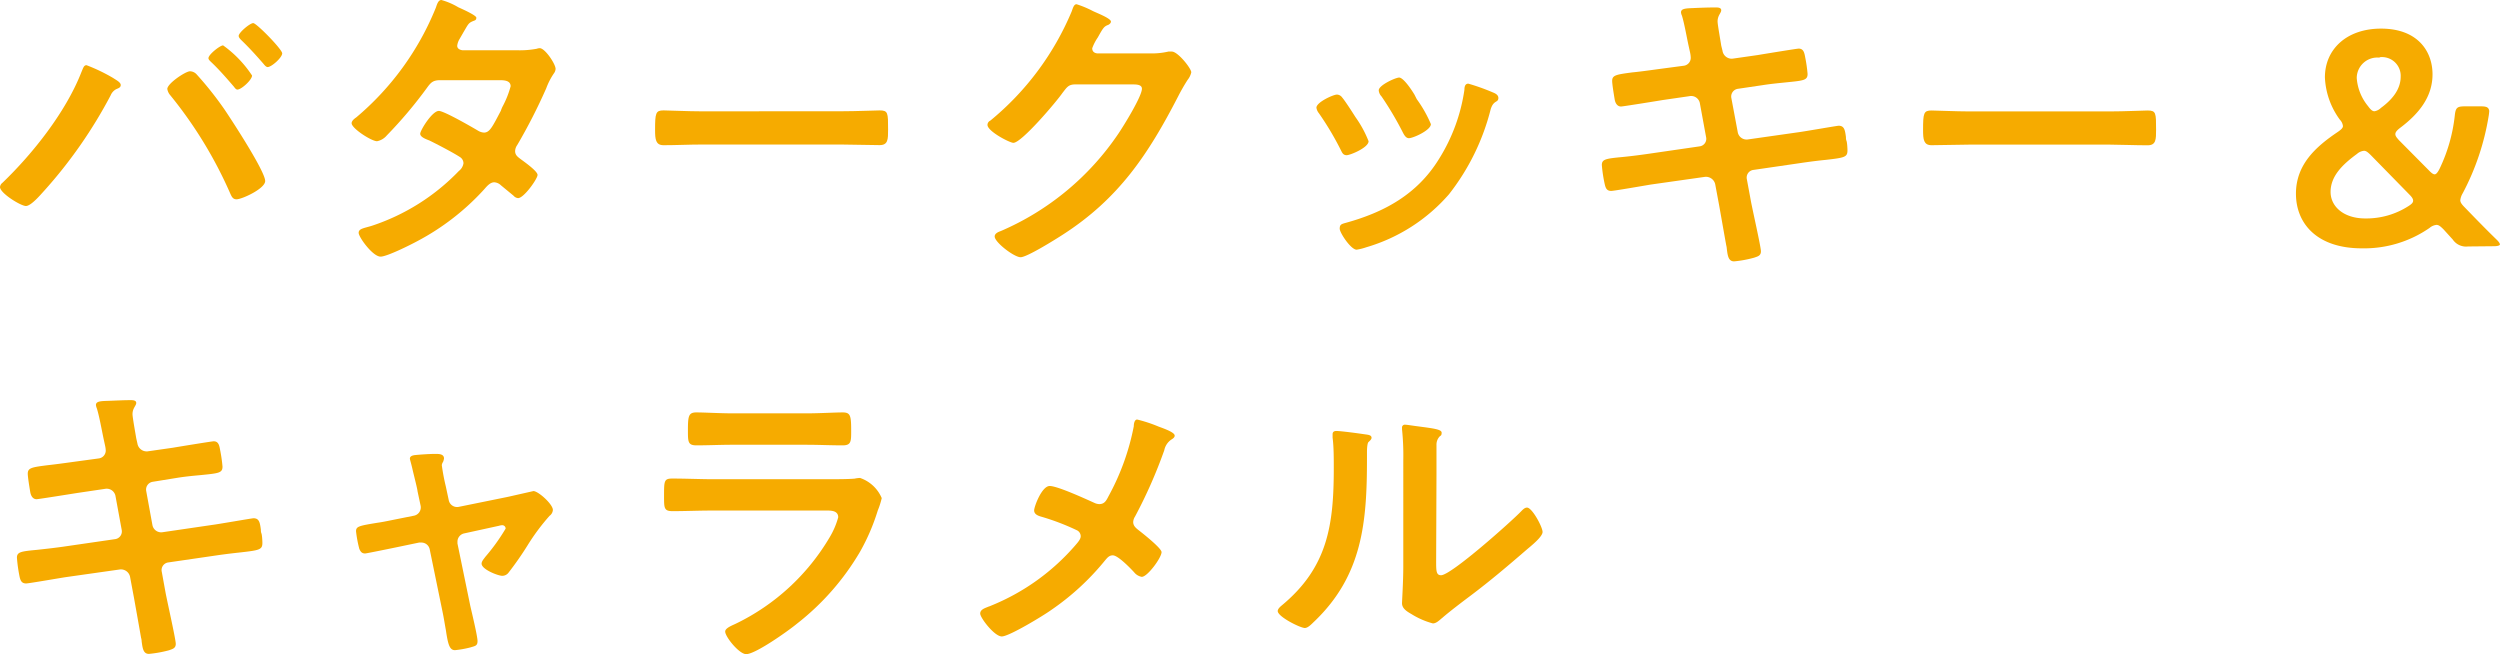 <svg xmlns="http://www.w3.org/2000/svg" width="295.27" height="77.26" viewBox="0 0 295.27 77.26"><defs><style>.cls-1{fill:#f6ab00;}</style></defs><g id="レイヤー_2" data-name="レイヤー 2"><g id="デザイン"><path class="cls-1" d="M13.36,9.21c.32.22.9.5.9.83s-.33.39-.55.5a1.45,1.45,0,0,0-.64.72A55.51,55.51,0,0,1,5.22,22.53c-.43.47-1.55,1.8-2.16,1.8S0,22.81,0,22.09a.71.71,0,0,1,.29-.5C3.92,18.1,7.78,13.21,9.61,8.53c.22-.51.29-.83.61-.83A20.76,20.76,0,0,1,13.36,9.21Zm9.86-.43a40.47,40.47,0,0,1,3.24,4.07c.86,1.26,4.86,7.38,4.86,8.53,0,.9-2.74,2.16-3.39,2.16-.43,0-.57-.33-.72-.65a50.31,50.31,0,0,0-7.09-11.63,1.5,1.5,0,0,1-.36-.75c0-.65,2.16-2.09,2.67-2.09A1.08,1.08,0,0,1,23.22,8.78Zm6.55.14c0,.51-1.26,1.66-1.73,1.66-.18,0-.32-.22-.43-.36-.86-1-1.73-2-2.66-2.88-.11-.11-.33-.29-.33-.47,0-.43,1.37-1.51,1.73-1.51A13.47,13.47,0,0,1,29.77,8.92ZM33.33,6.3c0,.5-1.26,1.62-1.72,1.62-.18,0-.36-.22-.47-.36-.87-1-1.69-1.91-2.67-2.85-.1-.11-.28-.29-.28-.47,0-.39,1.33-1.51,1.72-1.51S33.33,5.83,33.33,6.3Z"/><path class="cls-1" d="M61.2,5.94a10.85,10.85,0,0,0,2.19-.18,1.21,1.21,0,0,1,.36-.07c.62,0,1.87,1.87,1.87,2.45a1,1,0,0,1-.21.54,8.12,8.12,0,0,0-.9,1.76,65.77,65.77,0,0,1-3.42,6.69,1.3,1.3,0,0,0-.25.72c0,.47.32.69.65.94s2,1.41,2,1.87-1.62,2.74-2.3,2.74a.81.81,0,0,1-.54-.29l-1.48-1.22a1.26,1.26,0,0,0-.79-.36c-.51,0-.9.5-1.22.86a28.9,28.9,0,0,1-7.85,6.08c-.79.43-3.6,1.84-4.36,1.84-.93,0-2.59-2.31-2.59-2.81s.61-.54,1.55-.83a25.21,25.21,0,0,0,10.29-6.48,1.41,1.41,0,0,0,.54-.9.87.87,0,0,0-.43-.75c-.83-.54-2.7-1.51-3.6-1.95-.36-.14-1.08-.39-1.08-.79s1.41-2.7,2.2-2.7c.61,0,3.92,1.91,4.64,2.34a1.52,1.52,0,0,0,.69.22c.68,0,1-.69,2-2.59a3.06,3.06,0,0,1,.21-.51,11.15,11.15,0,0,0,.94-2.37c0-.76-.94-.72-1.48-.72H52c-.87,0-1.12.28-1.59.93A51.65,51.65,0,0,1,45.68,16a2,2,0,0,1-1.15.68c-.65,0-3-1.51-3-2.13,0-.28.33-.54.54-.68A33.18,33.18,0,0,0,51.48.9c.11-.29.25-.9.65-.9a8.12,8.12,0,0,1,2,.86c.33.15,2.13.94,2.13,1.23s-.18.32-.36.39c-.54.22-.58.33-1.08,1.19-.15.25-.33.58-.58,1A2,2,0,0,0,54,5.4c0,.36.33.5.65.54Z"/><path class="cls-1" d="M99.43,13.14c1.66,0,4-.1,4.46-.1,1,0,1,.28,1,2.26,0,1.16,0,1.84-1,1.84-1.51,0-3-.07-4.5-.07H82.87c-1.47,0-3,.08-4.5.08-.93,0-1-.69-1-1.8,0-2,.07-2.31,1-2.31.47,0,3,.11,4.46.11Z"/><path class="cls-1" d="M136,6.31a8.59,8.59,0,0,0,2-.22c.11,0,.25,0,.4,0,.72,0,2.3,2,2.3,2.45a2.18,2.18,0,0,1-.43.89,22.49,22.49,0,0,0-1.12,1.95c-3.53,6.84-7,12.09-13.68,16.37-.79.51-4.17,2.63-4.93,2.63s-3.06-1.76-3.06-2.45c0-.36.43-.54.72-.64a32,32,0,0,0,13.9-11.52c.61-.9,2.77-4.39,2.77-5.29,0-.47-.58-.51-1.08-.51H127c-.83,0-1,.36-1.51,1-.68,1-4.83,5.9-5.8,5.9-.43,0-3.06-1.36-3.06-2.12a.56.56,0,0,1,.33-.5,33.3,33.3,0,0,0,9.61-12.89c.14-.36.25-.86.58-.86a11.72,11.72,0,0,1,1.9.79c.33.18,2.16.86,2.16,1.26,0,.18-.18.32-.32.39-.5.18-.61.37-1.23,1.48A5.59,5.59,0,0,0,129,5.7c0,.39.25.57.61.61Z"/><path class="cls-1" d="M158.51,11.5c.39.46,1.22,1.76,1.58,2.33a13,13,0,0,1,1.55,2.85c0,.75-2.16,1.65-2.59,1.65s-.54-.32-.69-.61a34.87,34.87,0,0,0-2.59-4.35,1.33,1.33,0,0,1-.29-.65c0-.65,2-1.55,2.42-1.55A.79.79,0,0,1,158.51,11.5Zm17.82-.58c.28.11.64.29.64.65s-.25.39-.43.54-.32.32-.47.76a26.92,26.92,0,0,1-4.93,10.07,20.6,20.6,0,0,1-9.79,6.27,6.33,6.33,0,0,1-1.12.28c-.68,0-2-2-2-2.48s.21-.54.57-.65c4.65-1.26,8.57-3.38,11.16-7.59a21,21,0,0,0,3-8.17c0-.33.07-.72.46-.72A24.59,24.59,0,0,1,176.33,10.92Zm-9,.79A14.74,14.74,0,0,1,169,14.66c0,.72-2.09,1.66-2.6,1.66-.36,0-.57-.4-.72-.69a38.41,38.41,0,0,0-2.51-4.24,1.18,1.18,0,0,1-.33-.72c0-.61,2-1.51,2.41-1.51s1.19,1,1.8,2Z"/><path class="cls-1" d="M198.9,7.76a.94.94,0,0,0,.79-.94,3.25,3.25,0,0,0-.07-.58l-.18-.82c-.22-1-.5-2.63-.79-3.57a1.12,1.12,0,0,1-.11-.39c0-.47.61-.47,1.51-.51s1.73-.07,2.59-.07c.22,0,.65,0,.65.33s-.43.61-.43,1.33c0,.36.36,2.34.43,2.84l.15.61a1.1,1.1,0,0,0,1.18.94l3-.43c.65-.11,4.61-.76,4.82-.76.65,0,.69.65.8,1.19a16.89,16.89,0,0,1,.25,1.8c0,.76-.47.79-2.56,1-.72.08-1.62.15-2.77.33l-2.91.43a.92.92,0,0,0-.76,1.11l.75,4a1.06,1.06,0,0,0,1.19.87l5.83-.83c.62-.07,4.72-.79,4.9-.79.68,0,.75.54.86,1.33,0,.15,0,.29.07.47s.11.83.11,1.12c0,.79-.36.86-2.55,1.11-.72.07-1.66.18-2.88.36l-5.69.83a.91.91,0,0,0-.76,1.11l.44,2.38c.17,1,1.22,5.58,1.22,6.12s-.4.61-.79.75a13.27,13.27,0,0,1-2.38.44c-.68,0-.76-.69-.86-1.48a2.14,2.14,0,0,0-.07-.43c-.26-1.44-.58-3.28-.83-4.68l-.47-2.52a1.12,1.12,0,0,0-1.22-.87l-6.34.9c-.68.11-4.39.76-4.72.76-.5,0-.64-.29-.75-.72a16.51,16.51,0,0,1-.36-2.34c0-.68.47-.76,2.38-.94.72-.07,1.69-.18,2.95-.36l6.19-.9a.9.9,0,0,0,.79-1.11l-.72-3.92a1.05,1.05,0,0,0-1.26-.9l-3.17.46c-.64.11-4.68.76-4.89.76-.47,0-.69-.43-.76-.87s-.29-1.72-.29-2.16c0-.68.51-.75,2.38-1,.76-.07,1.8-.21,3.1-.39Z"/><path class="cls-1" d="M249.19,13.16c1.66,0,4-.11,4.46-.11,1,0,1,.29,1,2.27,0,1.15,0,1.84-1,1.84-1.51,0-3-.07-4.5-.08H232.63c-1.47,0-3,.07-4.5.07-.93,0-1-.68-1-1.79,0-2,.07-2.31,1-2.31.47,0,3,.11,4.46.11Z"/><path class="cls-1" d="M291.49,29.11a1.9,1.9,0,0,1-1.8-.82l-1.08-1.19c-.36-.36-.58-.54-.83-.54a1.5,1.5,0,0,0-.83.36,13.56,13.56,0,0,1-8,2.41c-5.37,0-7.78-3-7.78-6.45s2.34-5.54,4.9-7.27c.43-.29.65-.5.65-.72a1.29,1.29,0,0,0-.36-.75,9.09,9.09,0,0,1-1.77-5c0-3.35,2.6-5.76,6.63-5.76,4.32,0,6.08,2.67,6.08,5.4s-1.69,4.72-3.85,6.34c-.36.28-.54.5-.54.72s.14.39.43.72l3.53,3.56c.28.29.5.47.68.47s.36-.22.58-.65a19.25,19.25,0,0,0,1.8-6.3c.1-.94.28-1.08,1.22-1.08H293c.68,0,.93.11,1,.54a5.44,5.44,0,0,1-.07.61,29.5,29.5,0,0,1-3.06,9.11,2.05,2.05,0,0,0-.29.83c0,.25.18.5.54.86,1.29,1.33,2.48,2.56,3.78,3.82.25.25.36.43.36.54s-.25.21-.69.21Zm-12.28-11.3a1.44,1.44,0,0,0-.82.36c-1.77,1.29-3.13,2.66-3.13,4.5,0,1.69,1.51,3.13,4.1,3.13a9.17,9.17,0,0,0,5.07-1.44c.4-.25.58-.43.58-.65s-.14-.43-.43-.72L280,18.31C279.68,18,279.47,17.81,279.21,17.81Zm1.84-11a2.43,2.43,0,0,0-2.7,2.41,5.88,5.88,0,0,0,1.33,3.31c.29.4.51.61.76.61a1.4,1.4,0,0,0,.76-.39c1.36-1,2.34-2.2,2.34-3.71A2.21,2.21,0,0,0,281.05,6.76Z"/><path class="cls-1" d="M11.69,54.14a.94.94,0,0,0,.8-.94,3.12,3.12,0,0,0-.08-.57l-.18-.83c-.21-1-.5-2.63-.79-3.56a1.56,1.56,0,0,1-.11-.4c0-.47.62-.47,1.52-.5s1.73-.08,2.59-.08c.21,0,.65,0,.65.33s-.44.61-.44,1.33c0,.36.36,2.34.44,2.84l.14.62a1.11,1.11,0,0,0,1.19.93l3-.43c.64-.11,4.6-.76,4.82-.76.65,0,.68.65.79,1.19a17.25,17.25,0,0,1,.25,1.8c0,.76-.47.79-2.55,1-.72.07-1.62.14-2.77.32L18,56.91A.93.93,0,0,0,17.27,58L18,62a1.05,1.05,0,0,0,1.19.86L25.05,62c.61-.07,4.71-.79,4.89-.79.69,0,.76.54.87,1.33,0,.15,0,.29.07.47s.11.83.11,1.12c0,.79-.36.86-2.56,1.11-.72.08-1.65.18-2.88.36l-5.69.83a.91.91,0,0,0-.75,1.12l.43,2.37c.18,1,1.22,5.58,1.22,6.12s-.39.61-.79.76a14.18,14.18,0,0,1-2.38.43c-.68,0-.75-.69-.86-1.48a1.61,1.61,0,0,0-.07-.43c-.25-1.44-.58-3.28-.83-4.68l-.47-2.52a1.1,1.1,0,0,0-1.22-.86l-6.34.9c-.68.1-4.39.75-4.71.75-.5,0-.65-.29-.76-.72A17.83,17.83,0,0,1,2,65.87c0-.68.47-.75,2.38-.93.72-.08,1.69-.18,3-.36l6.19-.9a.92.92,0,0,0,.8-1.12l-.72-3.92a1.06,1.06,0,0,0-1.26-.9l-3.17.47c-.65.1-4.68.75-4.9.75-.46,0-.68-.43-.75-.86s-.29-1.73-.29-2.16c0-.69.5-.76,2.38-1,.75-.08,1.8-.22,3.09-.4Z"/><path class="cls-1" d="M48.88,60.91a1,1,0,0,0,.79-1.22L49.31,58c0-.18-.32-1.44-.57-2.48-.15-.69-.33-1.26-.33-1.34,0-.32.33-.39.58-.43.72-.07,1.73-.14,2.45-.14.39,0,1,0,1,.54a1.56,1.56,0,0,1-.11.4.9.9,0,0,0-.15.39,24.39,24.39,0,0,0,.47,2.49L53,59.07a1,1,0,0,0,1.15.8L60,58.68,63,58c.57,0,2.3,1.55,2.3,2.23a.93.93,0,0,1-.39.69,25.11,25.11,0,0,0-2.6,3.49,37.83,37.83,0,0,1-2.23,3.2.94.94,0,0,1-.75.4c-.51,0-2.45-.76-2.45-1.44,0-.29.29-.58.43-.79a23.11,23.11,0,0,0,2.41-3.35.4.4,0,0,0-.39-.4,1.51,1.51,0,0,0-.4.07L54.82,63a1,1,0,0,0-.79.94v.25l1.51,7.34c.18.8.86,3.6.86,4.18s-.28.58-.86.76a12.19,12.19,0,0,1-1.8.32c-.65,0-.83-.69-1.08-2.38-.11-.57-.22-1.33-.4-2.19l-1.51-7.35a1,1,0,0,0-1-.79c-.07,0-.22,0-.25,0l-2.59.54c-.47.1-3.64.75-3.78.75-.4,0-.54-.21-.69-.54a14.15,14.15,0,0,1-.39-2.08c0-.58.36-.65,2.48-1,.51-.07,1.08-.18,1.8-.33Z"/><path class="cls-1" d="M97.7,56.6c.82,0,2.48,0,3.24-.07a3.5,3.5,0,0,1,.64-.08,4.28,4.28,0,0,1,2.56,2.38,9.32,9.32,0,0,1-.47,1.47,24.41,24.41,0,0,1-2.09,4.86,30,30,0,0,1-7.45,8.5c-1,.83-4.9,3.6-6,3.6-.83,0-2.48-2.05-2.48-2.67,0-.43.9-.75,1.26-.93A26,26,0,0,0,98,63.44a9.45,9.45,0,0,0,1-2.34c0-.87-1-.8-1.55-.8H84c-1.51,0-3,.07-4.57.07-1,0-1-.36-1-1.76,0-1.84,0-2.09,1-2.09,1.51,0,3.06.07,4.6.08Zm-2.41-7.78c1.47,0,3.31-.11,4.24-.11s1,.4,1,2.2c0,1.22,0,1.69-1,1.69-1.44,0-2.84-.07-4.24-.07H86.47c-1.41,0-2.81.07-4.22.07-1,0-1-.43-1-1.76,0-1.7.07-2.13,1-2.13s2.84.11,4.25.11Z"/><path class="cls-1" d="M131,58.47a28.29,28.29,0,0,0,2.91-8.13c0-.29.08-.79.4-.79a16.67,16.67,0,0,1,2.52.83c.68.25,1.91.68,1.91,1.07,0,.22-.22.36-.4.47a2,2,0,0,0-.83,1.26A57.15,57.15,0,0,1,134.06,61a1.33,1.33,0,0,0-.22.65c0,.46.32.72.68,1s2.67,2.09,2.67,2.56c0,.65-1.66,2.92-2.34,2.92a1.48,1.48,0,0,1-.9-.54c-.47-.51-1.91-2-2.52-2-.43,0-.65.29-.9.58a30,30,0,0,1-6.41,5.9c-.86.62-4.93,3.1-5.8,3.1s-2.55-2.2-2.55-2.7.58-.65,1-.83a2.24,2.24,0,0,0,.29-.11,26.14,26.14,0,0,0,10-7.19c.22-.26.58-.65.58-1a.78.78,0,0,0-.47-.72A27.8,27.8,0,0,0,122.9,61c-.36-.11-.76-.29-.76-.72s.9-2.88,1.84-2.88,4.35,1.58,5.29,2a1.49,1.49,0,0,0,.54.14C130.53,59.55,130.71,59,131,58.47Z"/><path class="cls-1" d="M161.09,51.28c.44.07.9.07.9.43,0,.18-.21.36-.36.5s-.18.83-.18,1.16v.79c0,7.45-.5,13.78-6.23,19.25-.28.26-.72.76-1.11.76-.54,0-3.2-1.33-3.2-2,0-.25.28-.5.46-.65,5.48-4.53,6.16-9.57,6.16-16.27,0-1.08,0-2.52-.14-3.56,0-.11,0-.29,0-.4,0-.32.22-.39.47-.39C158.5,50.92,160.34,51.17,161.09,51.28Zm8.53,15c0,1.12,0,1.66.58,1.66,1.19,0,8.28-6.33,9.43-7.52.18-.18.43-.47.72-.47.61,0,1.84,2.3,1.84,2.88s-1.41,1.69-1.88,2.09c-2.16,1.87-4.32,3.7-6.58,5.4-1,.75-2.52,1.9-3.39,2.66-.32.25-.68.65-1.11.65a9.27,9.27,0,0,1-2.49-1.08c-.5-.29-1.15-.65-1.15-1.3,0-.25.15-2.59.15-4.32V54.37a30.12,30.12,0,0,0-.15-3.67v-.18a.33.33,0,0,1,.36-.36c.22,0,1.12.15,1.41.18,1.87.25,2.91.36,2.91.76s-.14.32-.28.5a1.4,1.4,0,0,0-.33.94c0,.83,0,2.63,0,3.53Z"/></g></g></svg>